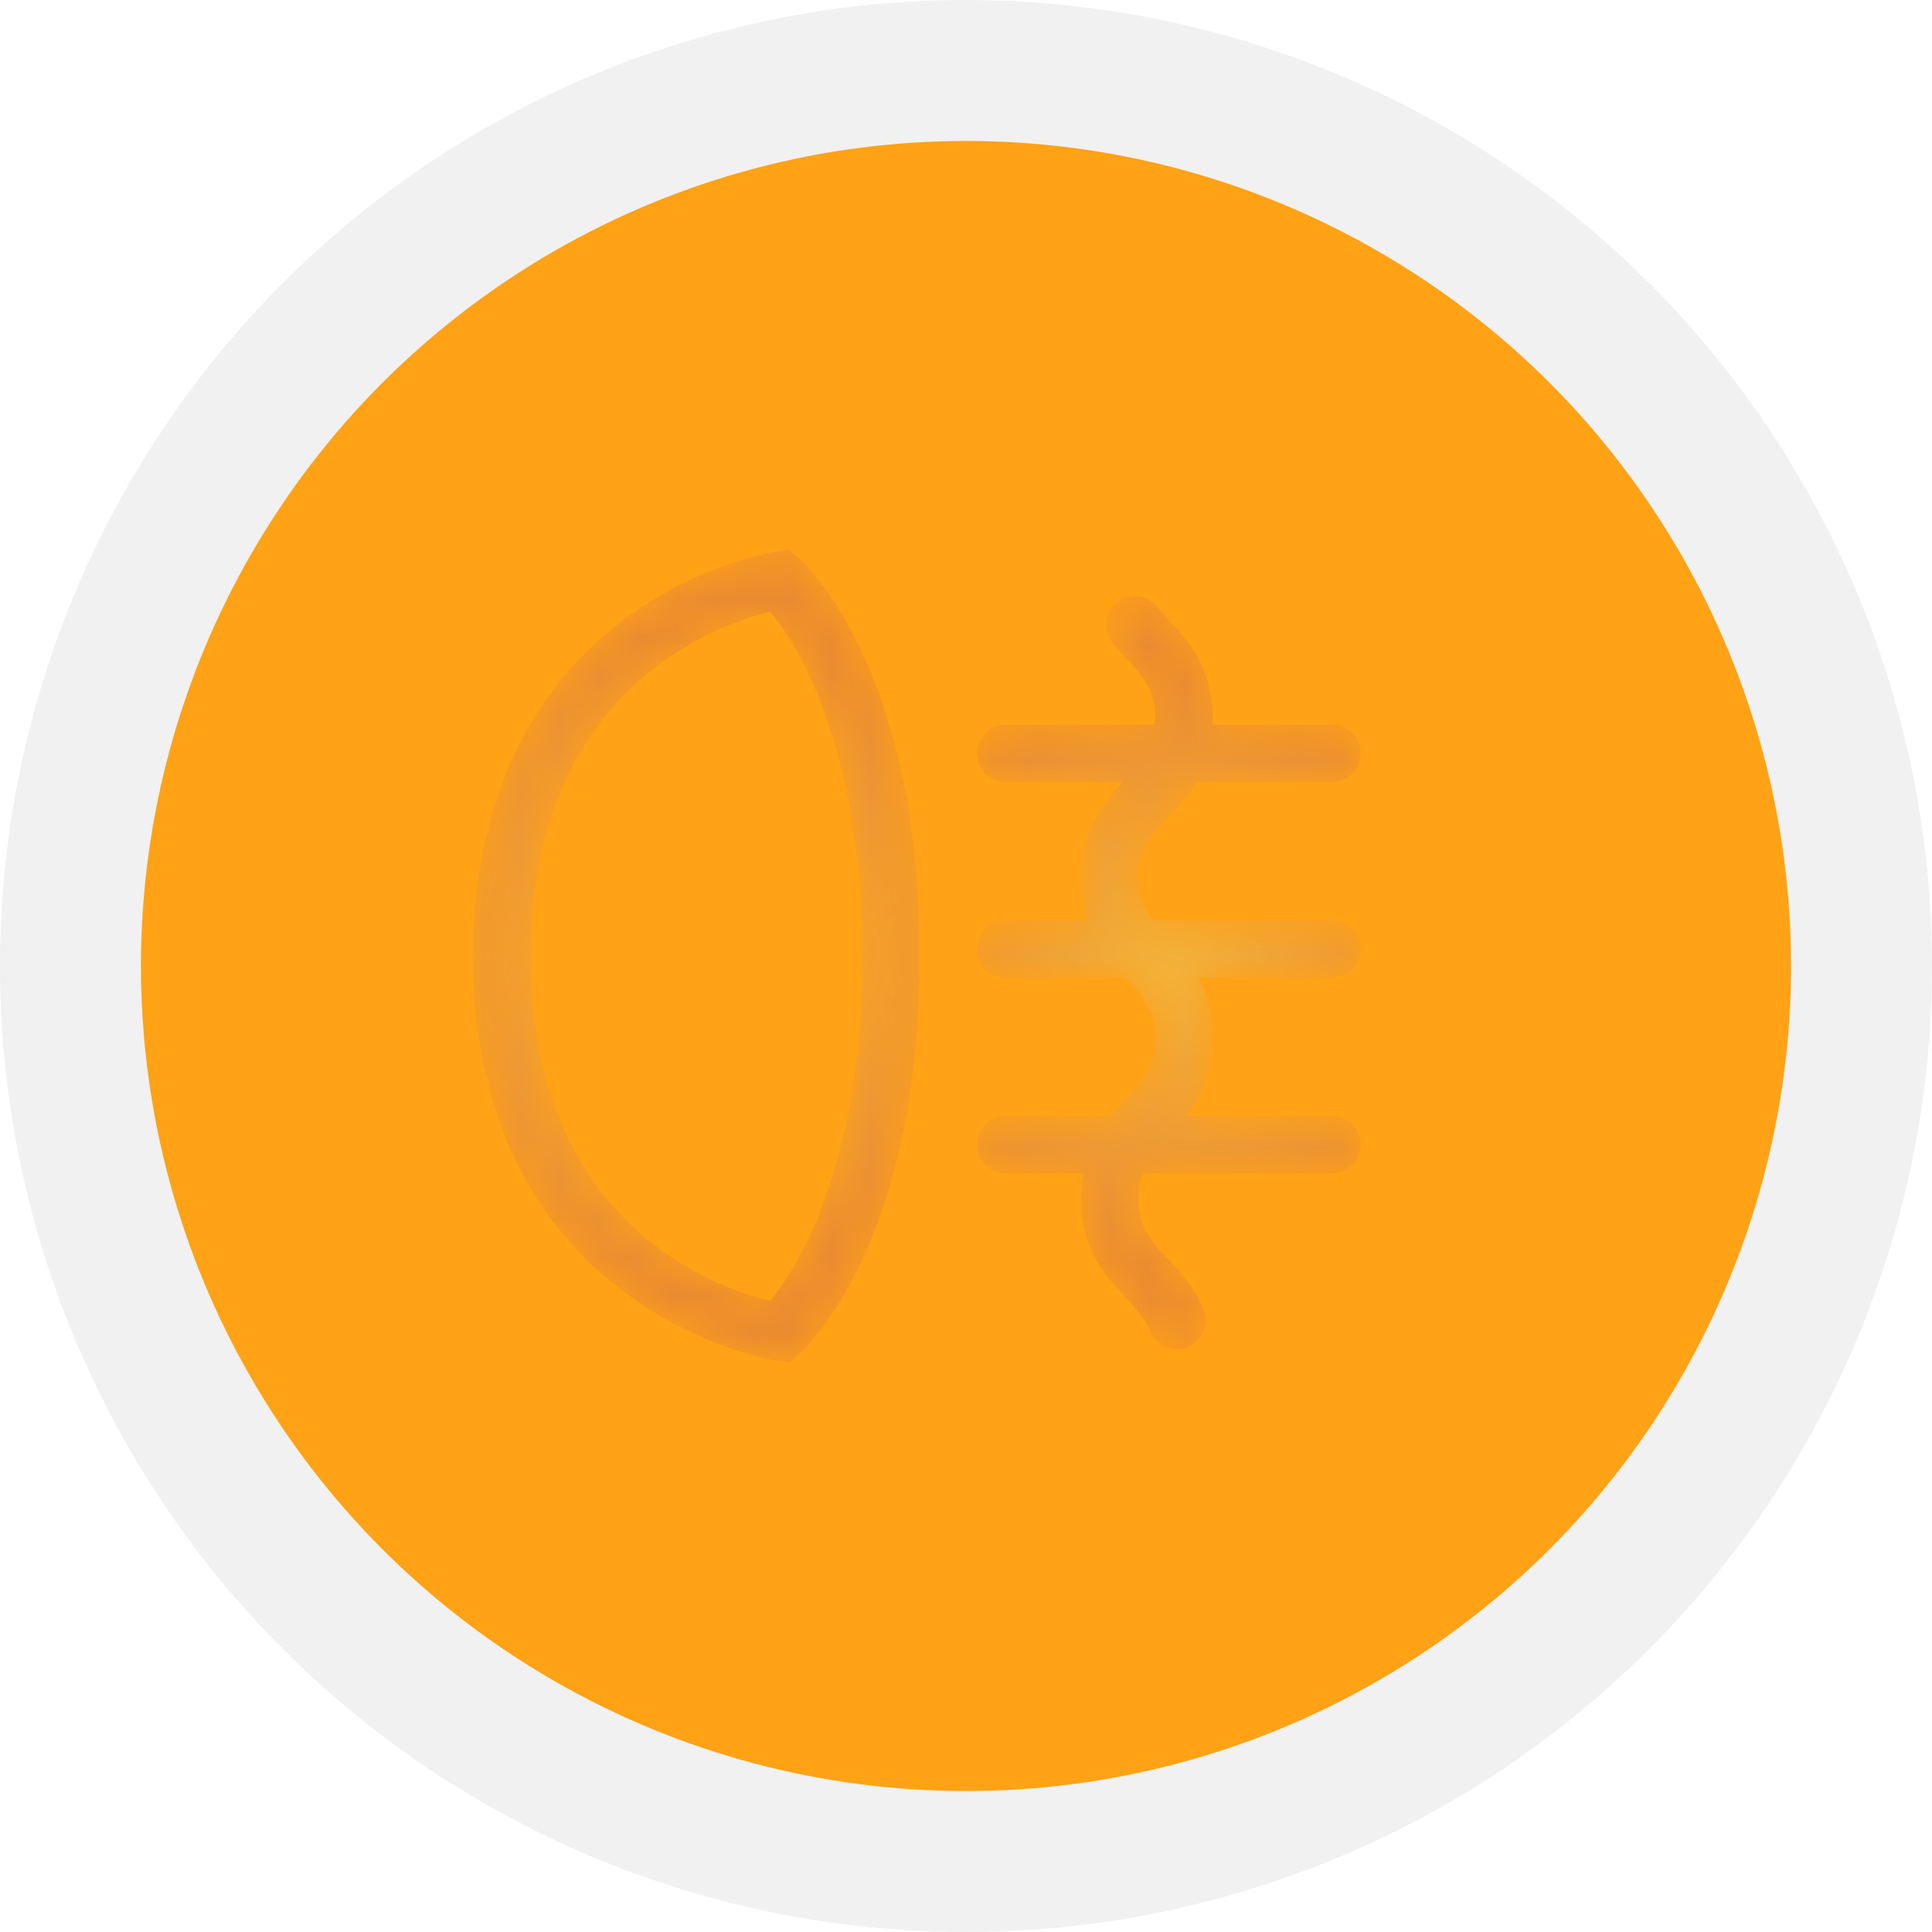<?xml version="1.0" encoding="UTF-8"?>
<svg width="50px" height="50px" viewBox="0 0 50 50" version="1.1" xmlns="http://www.w3.org/2000/svg" xmlns:xlink="http://www.w3.org/1999/xlink">
    <title>fog rear@3x</title>
    <defs>
        <filter id="filter-1">
            <feColorMatrix in="SourceGraphic" type="matrix" values="0 0 0 0 1 0 0 0 0 1 0 0 0 0 1 0 0 0 1 0"></feColorMatrix>
        </filter>
        <path d="M7.933,1.826 C6.531,2.172 1.727,3.859 1.727,10.746 C1.727,17.67 6.532,19.331 7.932,19.668 C8.567,18.899 10.314,16.278 10.314,10.746 C10.314,5.224 8.574,2.604 7.933,1.826 Z M8.423,21.261 L8.084,21.211 C8.006,21.2 0.244,19.943 0.244,10.746 C0.244,5.964 2.365,3.371 4.144,2.038 C6.074,0.592 8.003,0.293 8.084,0.281 L8.423,0.231 L8.681,0.456 C8.808,0.568 11.798,3.267 11.798,10.746 C11.798,18.226 8.808,20.924 8.681,21.036 L8.423,21.261 L8.423,21.261 Z" id="path-2"></path>
        <radialGradient cx="49.998%" cy="50%" fx="49.998%" fy="50%" r="73.422%" gradientTransform="translate(0.5,0.5),scale(1,0.549),translate(-0.5,-0.5)" id="radialGradient-4">
            <stop stop-color="#F3B23A" offset="0%"></stop>
            <stop stop-color="#EA8A32" offset="100%"></stop>
        </radialGradient>
        <path d="M10.017,9.358 C10.017,8.948 9.684,8.616 9.275,8.616 L4.618,8.616 C4.402,8.324 4.259,8.013 4.259,7.531 C4.259,6.788 4.579,6.444 5.023,5.967 C5.266,5.706 5.536,5.411 5.755,5.038 L9.275,5.038 C9.684,5.038 10.017,4.706 10.017,4.296 C10.017,3.886 9.684,3.554 9.275,3.554 L6.175,3.554 C6.178,3.499 6.185,3.449 6.185,3.391 C6.185,2.066 5.542,1.374 5.024,0.818 C4.926,0.712 4.827,0.606 4.733,0.495 C4.469,0.181 4.001,0.142 3.688,0.406 C3.375,0.67 3.335,1.138 3.599,1.452 C3.708,1.581 3.823,1.705 3.938,1.828 C4.381,2.305 4.702,2.649 4.702,3.391 C4.702,3.453 4.687,3.498 4.683,3.554 L0.827,3.554 C0.418,3.554 0.085,3.886 0.085,4.296 C0.085,4.706 0.418,5.038 0.827,5.038 L3.862,5.038 C3.358,5.581 2.775,6.268 2.775,7.531 C2.775,7.954 2.845,8.306 2.951,8.616 L0.827,8.616 C0.418,8.616 0.085,8.948 0.085,9.358 C0.085,9.767 0.418,10.1 0.827,10.1 L3.93,10.1 C3.932,10.102 3.935,10.105 3.937,10.107 C4.381,10.584 4.702,10.929 4.702,11.673 C4.702,12.416 4.381,12.76 3.937,13.237 C3.81,13.373 3.676,13.518 3.546,13.678 L0.827,13.678 C0.418,13.678 0.085,14.01 0.085,14.42 C0.085,14.829 0.418,15.162 0.827,15.162 L2.839,15.162 C2.802,15.362 2.775,15.574 2.775,15.813 C2.775,17.14 3.419,17.834 3.937,18.39 C4.209,18.682 4.443,18.934 4.576,19.255 C4.694,19.541 4.97,19.714 5.262,19.714 C5.356,19.714 5.452,19.695 5.545,19.657 C5.924,19.5 6.104,19.066 5.947,18.688 C5.712,18.12 5.346,17.726 5.023,17.38 C4.579,16.902 4.259,16.557 4.259,15.813 C4.259,15.551 4.31,15.348 4.381,15.162 L9.275,15.162 C9.684,15.162 10.017,14.829 10.017,14.42 C10.017,14.01 9.684,13.678 9.275,13.678 L5.514,13.678 C5.875,13.202 6.185,12.591 6.185,11.673 C6.185,11.011 6.025,10.508 5.8,10.1 L9.275,10.1 C9.684,10.1 10.017,9.767 10.017,9.358" id="path-5"></path>
        <radialGradient cx="50.002%" cy="50%" fx="50.002%" fy="50%" r="77.846%" gradientTransform="translate(0.5,0.5),scale(1,0.51),translate(-0.5,-0.5)" id="radialGradient-7">
            <stop stop-color="#F3B23A" offset="0%"></stop>
            <stop stop-color="#EA8A32" offset="100%"></stop>
        </radialGradient>
    </defs>
    <g id="Hifi-Wireframe" stroke="none" stroke-width="1" fill="none" fill-rule="evenodd">
        <g id="Artboard" transform="translate(-234, -191)">
            <g id="Group-26" transform="translate(25, 188)">
                <g id="Group-34" transform="translate(209, 1)">
                    <g id="Group-23">
                        <g id="fog-rear" transform="translate(0, 2)">
                            <circle id="Oval" stroke="#F1F1F2" stroke-width="3.648" fill="#FFA215" transform="translate(25, 25) scale(-1, 1) translate(-25, -25) " cx="25" cy="25" r="23.176"></circle>
                            <g filter="url(#filter-1)" id="Group-8">
                                <g transform="translate(12, 14)">
                                    <g id="Group-87">
                                        <mask id="mask-3" fill="white">
                                            <use xlink:href="#path-2"></use>
                                        </mask>
                                        <g id="Clip-86"></g>
                                        <path d="M7.933,1.826 C6.531,2.172 1.727,3.859 1.727,10.746 C1.727,17.67 6.532,19.331 7.932,19.668 C8.567,18.899 10.314,16.278 10.314,10.746 C10.314,5.224 8.574,2.604 7.933,1.826 Z M8.423,21.261 L8.084,21.211 C8.006,21.2 0.244,19.943 0.244,10.746 C0.244,5.964 2.365,3.371 4.144,2.038 C6.074,0.592 8.003,0.293 8.084,0.281 L8.423,0.231 L8.681,0.456 C8.808,0.568 11.798,3.267 11.798,10.746 C11.798,18.226 8.808,20.924 8.681,21.036 L8.423,21.261 L8.423,21.261 Z" id="Fill-85" fill="url(#radialGradient-4)" mask="url(#mask-3)"></path>
                                    </g>
                                    <g id="Group-90" transform="translate(13.2, 1.2)">
                                        <mask id="mask-6" fill="white">
                                            <use xlink:href="#path-5"></use>
                                        </mask>
                                        <g id="Clip-89"></g>
                                        <path d="M10.017,9.358 C10.017,8.948 9.684,8.616 9.275,8.616 L4.618,8.616 C4.402,8.324 4.259,8.013 4.259,7.531 C4.259,6.788 4.579,6.444 5.023,5.967 C5.266,5.706 5.536,5.411 5.755,5.038 L9.275,5.038 C9.684,5.038 10.017,4.706 10.017,4.296 C10.017,3.886 9.684,3.554 9.275,3.554 L6.175,3.554 C6.178,3.499 6.185,3.449 6.185,3.391 C6.185,2.066 5.542,1.374 5.024,0.818 C4.926,0.712 4.827,0.606 4.733,0.495 C4.469,0.181 4.001,0.142 3.688,0.406 C3.375,0.67 3.335,1.138 3.599,1.452 C3.708,1.581 3.823,1.705 3.938,1.828 C4.381,2.305 4.702,2.649 4.702,3.391 C4.702,3.453 4.687,3.498 4.683,3.554 L0.827,3.554 C0.418,3.554 0.085,3.886 0.085,4.296 C0.085,4.706 0.418,5.038 0.827,5.038 L3.862,5.038 C3.358,5.581 2.775,6.268 2.775,7.531 C2.775,7.954 2.845,8.306 2.951,8.616 L0.827,8.616 C0.418,8.616 0.085,8.948 0.085,9.358 C0.085,9.767 0.418,10.1 0.827,10.1 L3.93,10.1 C3.932,10.102 3.935,10.105 3.937,10.107 C4.381,10.584 4.702,10.929 4.702,11.673 C4.702,12.416 4.381,12.76 3.937,13.237 C3.81,13.373 3.676,13.518 3.546,13.678 L0.827,13.678 C0.418,13.678 0.085,14.01 0.085,14.42 C0.085,14.829 0.418,15.162 0.827,15.162 L2.839,15.162 C2.802,15.362 2.775,15.574 2.775,15.813 C2.775,17.14 3.419,17.834 3.937,18.39 C4.209,18.682 4.443,18.934 4.576,19.255 C4.694,19.541 4.97,19.714 5.262,19.714 C5.356,19.714 5.452,19.695 5.545,19.657 C5.924,19.5 6.104,19.066 5.947,18.688 C5.712,18.12 5.346,17.726 5.023,17.38 C4.579,16.902 4.259,16.557 4.259,15.813 C4.259,15.551 4.31,15.348 4.381,15.162 L9.275,15.162 C9.684,15.162 10.017,14.829 10.017,14.42 C10.017,14.01 9.684,13.678 9.275,13.678 L5.514,13.678 C5.875,13.202 6.185,12.591 6.185,11.673 C6.185,11.011 6.025,10.508 5.8,10.1 L9.275,10.1 C9.684,10.1 10.017,9.767 10.017,9.358" id="Fill-88" fill="url(#radialGradient-7)" mask="url(#mask-6)"></path>
                                    </g>
                                </g>
                            </g>
                        </g>
                    </g>
                </g>
            </g>
        </g>
    </g>
</svg>